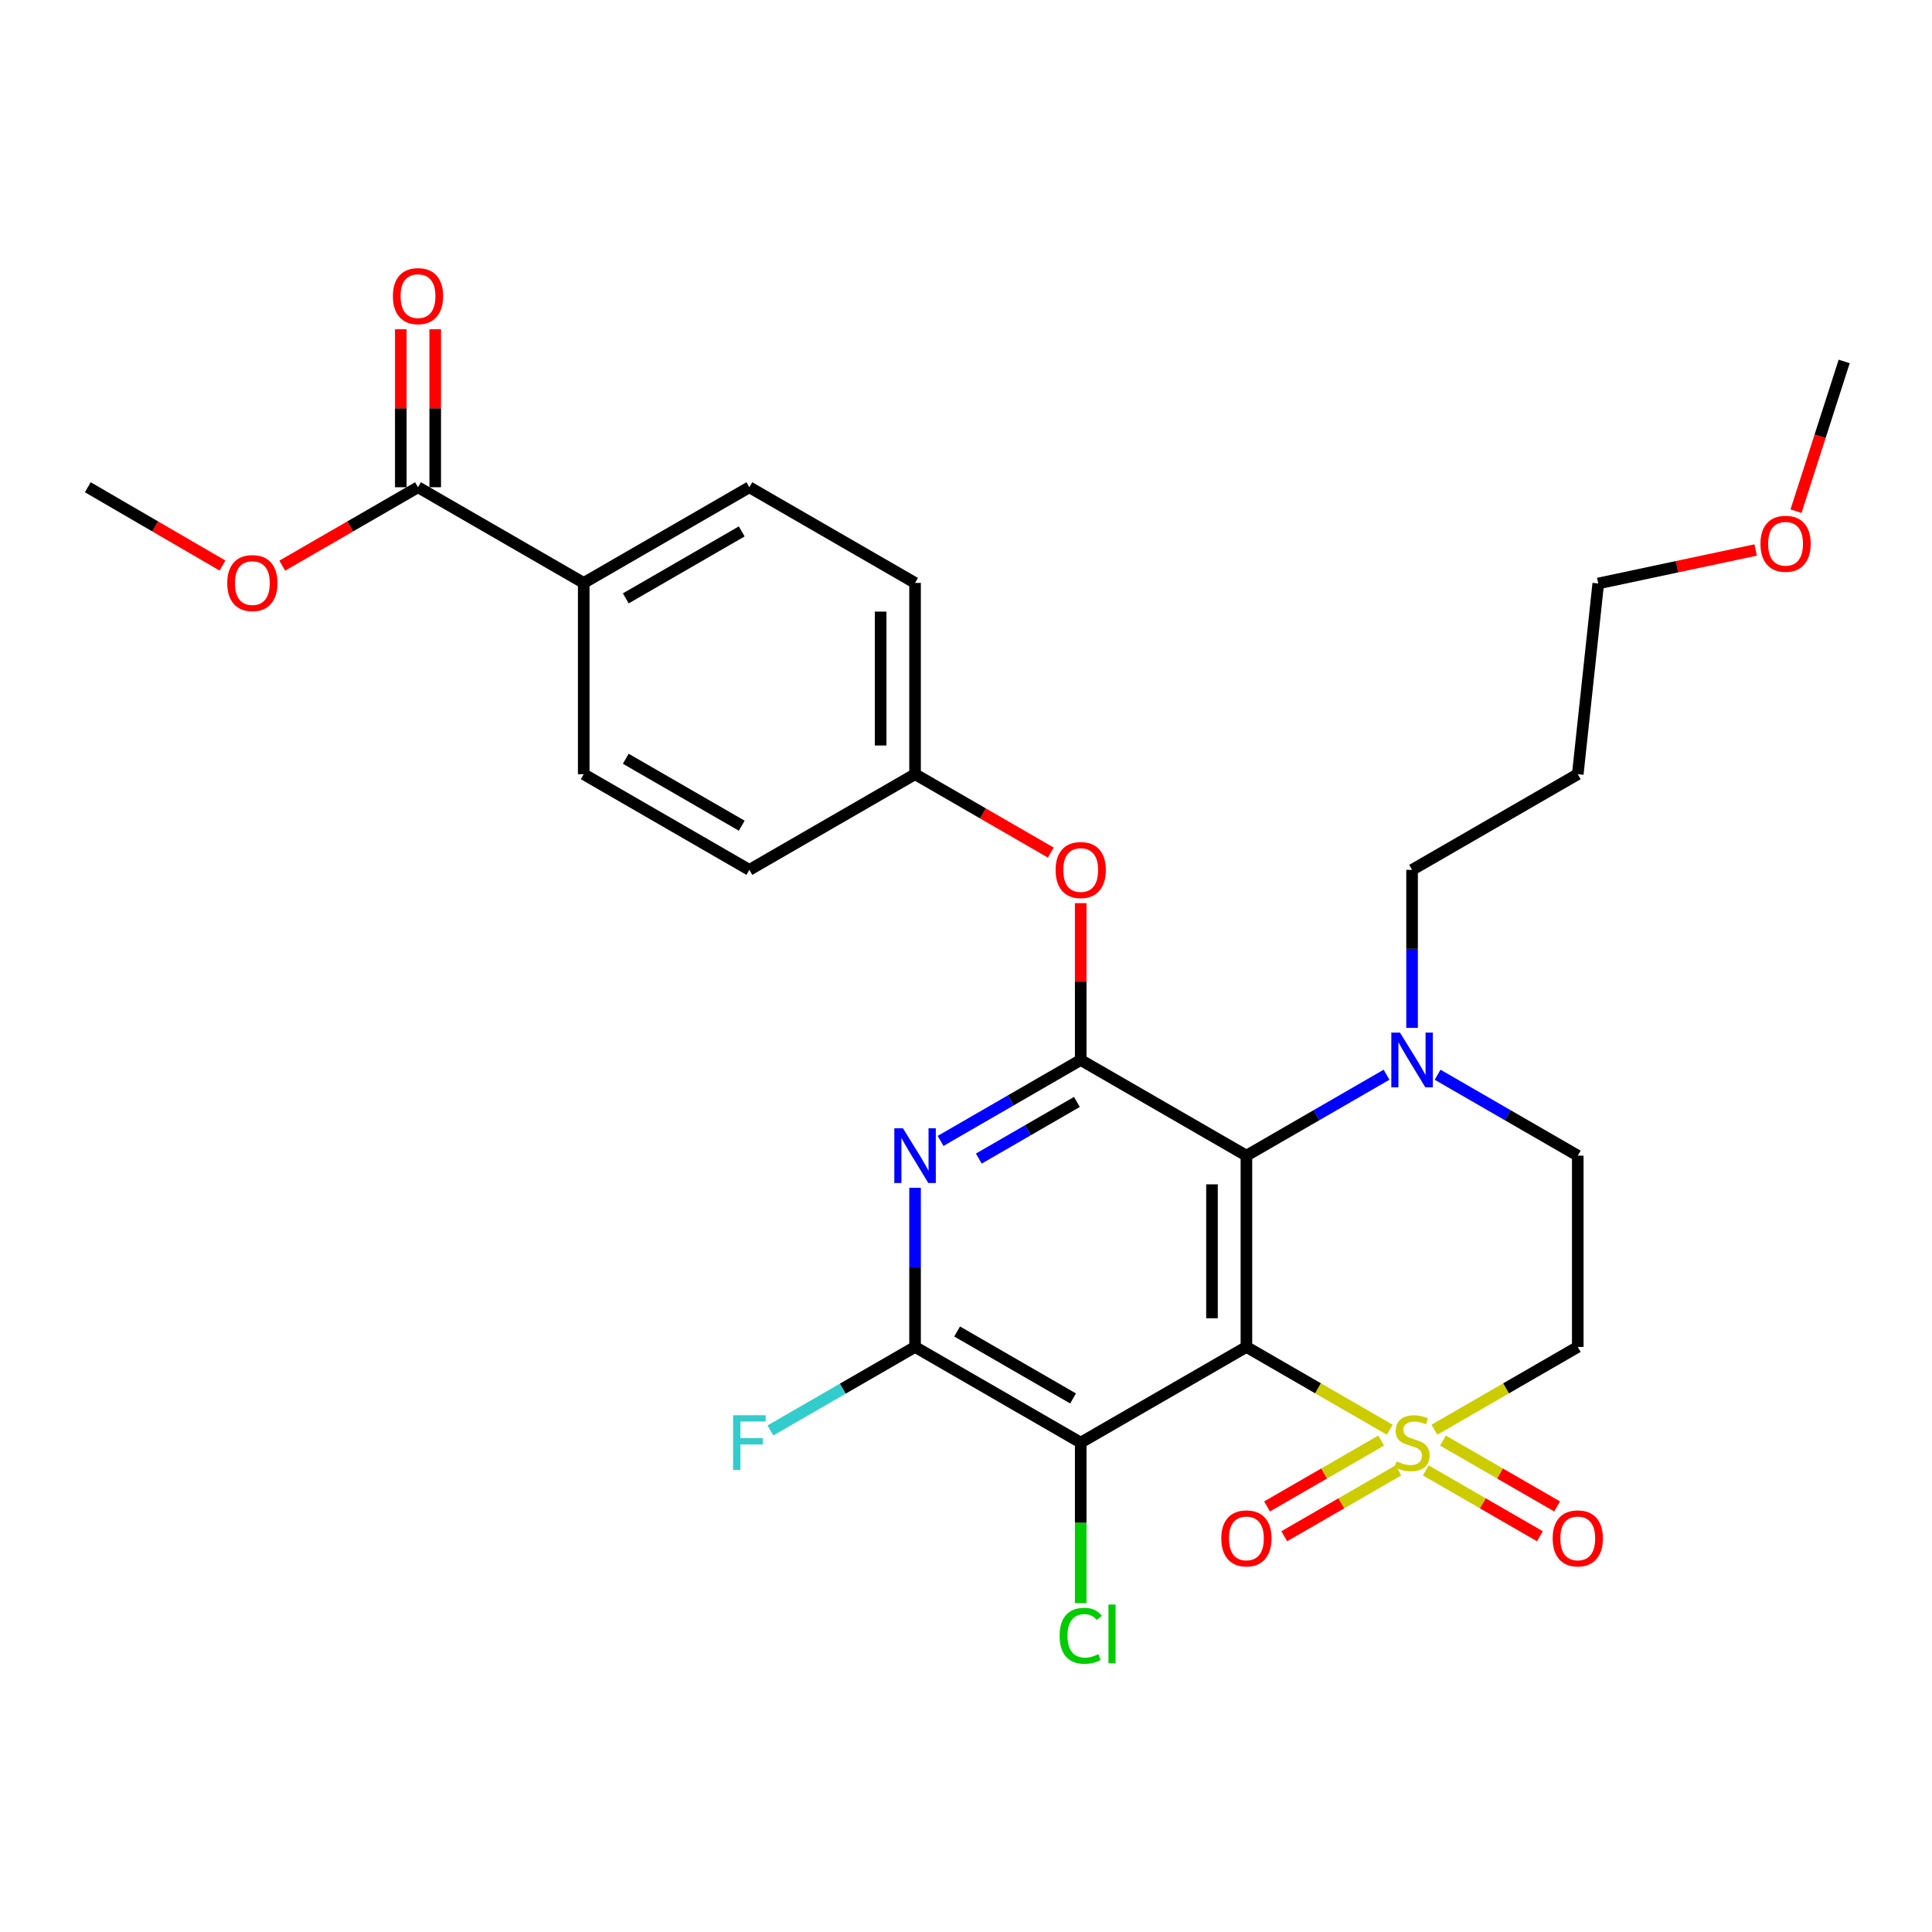 <?xml version='1.0' encoding='iso-8859-1'?>
<svg version='1.1' baseProfile='full'
              xmlns='http://www.w3.org/2000/svg'
                      xmlns:rdkit='http://www.rdkit.org/xml'
                      xmlns:xlink='http://www.w3.org/1999/xlink'
                  xml:space='preserve'
width='1000px' height='1000px' viewBox='0 0 1000 1000'>
<!-- END OF HEADER -->
<rect style='opacity:1.0;fill:#FFFFFF;stroke:none' width='1000' height='1000' x='0' y='0'> </rect>
<path class='bond-0' d='M 645.141,697.173 L 682.235,718.596' style='fill:none;fill-rule:evenodd;stroke:#000000;stroke-width:6px;stroke-linecap:butt;stroke-linejoin:miter;stroke-opacity:1' />
<path class='bond-0' d='M 682.235,718.596 L 719.33,740.018' style='fill:none;fill-rule:evenodd;stroke:#CCCC00;stroke-width:6px;stroke-linecap:butt;stroke-linejoin:miter;stroke-opacity:1' />
<path class='bond-1' d='M 645.141,697.173 L 645.141,598.166' style='fill:none;fill-rule:evenodd;stroke:#000000;stroke-width:6px;stroke-linecap:butt;stroke-linejoin:miter;stroke-opacity:1' />
<path class='bond-1' d='M 627.325,682.322 L 627.325,613.017' style='fill:none;fill-rule:evenodd;stroke:#000000;stroke-width:6px;stroke-linecap:butt;stroke-linejoin:miter;stroke-opacity:1' />
<path class='bond-3' d='M 645.141,697.173 L 559.377,746.692' style='fill:none;fill-rule:evenodd;stroke:#000000;stroke-width:6px;stroke-linecap:butt;stroke-linejoin:miter;stroke-opacity:1' />
<path class='bond-7' d='M 742.441,740.02 L 779.545,718.597' style='fill:none;fill-rule:evenodd;stroke:#CCCC00;stroke-width:6px;stroke-linecap:butt;stroke-linejoin:miter;stroke-opacity:1' />
<path class='bond-7' d='M 779.545,718.597 L 816.65,697.173' style='fill:none;fill-rule:evenodd;stroke:#000000;stroke-width:6px;stroke-linecap:butt;stroke-linejoin:miter;stroke-opacity:1' />
<path class='bond-10' d='M 714.877,745.646 L 685.353,762.686' style='fill:none;fill-rule:evenodd;stroke:#CCCC00;stroke-width:6px;stroke-linecap:butt;stroke-linejoin:miter;stroke-opacity:1' />
<path class='bond-10' d='M 685.353,762.686 L 655.83,779.726' style='fill:none;fill-rule:evenodd;stroke:#FF0000;stroke-width:6px;stroke-linecap:butt;stroke-linejoin:miter;stroke-opacity:1' />
<path class='bond-10' d='M 723.783,761.076 L 694.259,778.117' style='fill:none;fill-rule:evenodd;stroke:#CCCC00;stroke-width:6px;stroke-linecap:butt;stroke-linejoin:miter;stroke-opacity:1' />
<path class='bond-10' d='M 694.259,778.117 L 664.735,795.157' style='fill:none;fill-rule:evenodd;stroke:#FF0000;stroke-width:6px;stroke-linecap:butt;stroke-linejoin:miter;stroke-opacity:1' />
<path class='bond-11' d='M 737.989,761.075 L 767.522,778.117' style='fill:none;fill-rule:evenodd;stroke:#CCCC00;stroke-width:6px;stroke-linecap:butt;stroke-linejoin:miter;stroke-opacity:1' />
<path class='bond-11' d='M 767.522,778.117 L 797.056,795.159' style='fill:none;fill-rule:evenodd;stroke:#FF0000;stroke-width:6px;stroke-linecap:butt;stroke-linejoin:miter;stroke-opacity:1' />
<path class='bond-11' d='M 746.893,745.644 L 776.426,762.686' style='fill:none;fill-rule:evenodd;stroke:#CCCC00;stroke-width:6px;stroke-linecap:butt;stroke-linejoin:miter;stroke-opacity:1' />
<path class='bond-11' d='M 776.426,762.686 L 805.96,779.728' style='fill:none;fill-rule:evenodd;stroke:#FF0000;stroke-width:6px;stroke-linecap:butt;stroke-linejoin:miter;stroke-opacity:1' />
<path class='bond-2' d='M 645.141,598.166 L 559.377,548.647' style='fill:none;fill-rule:evenodd;stroke:#000000;stroke-width:6px;stroke-linecap:butt;stroke-linejoin:miter;stroke-opacity:1' />
<path class='bond-6' d='M 645.141,598.166 L 681.405,577.223' style='fill:none;fill-rule:evenodd;stroke:#000000;stroke-width:6px;stroke-linecap:butt;stroke-linejoin:miter;stroke-opacity:1' />
<path class='bond-6' d='M 681.405,577.223 L 717.67,556.279' style='fill:none;fill-rule:evenodd;stroke:#0000FF;stroke-width:6px;stroke-linecap:butt;stroke-linejoin:miter;stroke-opacity:1' />
<path class='bond-9' d='M 559.377,548.647 L 559.377,508.056' style='fill:none;fill-rule:evenodd;stroke:#000000;stroke-width:6px;stroke-linecap:butt;stroke-linejoin:miter;stroke-opacity:1' />
<path class='bond-9' d='M 559.377,508.056 L 559.377,467.464' style='fill:none;fill-rule:evenodd;stroke:#FF0000;stroke-width:6px;stroke-linecap:butt;stroke-linejoin:miter;stroke-opacity:1' />
<path class='bond-29' d='M 559.377,548.647 L 523.112,569.591' style='fill:none;fill-rule:evenodd;stroke:#000000;stroke-width:6px;stroke-linecap:butt;stroke-linejoin:miter;stroke-opacity:1' />
<path class='bond-29' d='M 523.112,569.591 L 486.848,590.534' style='fill:none;fill-rule:evenodd;stroke:#0000FF;stroke-width:6px;stroke-linecap:butt;stroke-linejoin:miter;stroke-opacity:1' />
<path class='bond-29' d='M 557.407,570.358 L 532.022,585.019' style='fill:none;fill-rule:evenodd;stroke:#000000;stroke-width:6px;stroke-linecap:butt;stroke-linejoin:miter;stroke-opacity:1' />
<path class='bond-29' d='M 532.022,585.019 L 506.637,599.679' style='fill:none;fill-rule:evenodd;stroke:#0000FF;stroke-width:6px;stroke-linecap:butt;stroke-linejoin:miter;stroke-opacity:1' />
<path class='bond-5' d='M 559.377,746.692 L 473.632,697.173' style='fill:none;fill-rule:evenodd;stroke:#000000;stroke-width:6px;stroke-linecap:butt;stroke-linejoin:miter;stroke-opacity:1' />
<path class='bond-5' d='M 555.425,723.836 L 495.404,689.173' style='fill:none;fill-rule:evenodd;stroke:#000000;stroke-width:6px;stroke-linecap:butt;stroke-linejoin:miter;stroke-opacity:1' />
<path class='bond-15' d='M 559.377,746.692 L 559.377,788.228' style='fill:none;fill-rule:evenodd;stroke:#000000;stroke-width:6px;stroke-linecap:butt;stroke-linejoin:miter;stroke-opacity:1' />
<path class='bond-15' d='M 559.377,788.228 L 559.377,829.764' style='fill:none;fill-rule:evenodd;stroke:#00CC00;stroke-width:6px;stroke-linecap:butt;stroke-linejoin:miter;stroke-opacity:1' />
<path class='bond-4' d='M 473.632,614.801 L 473.632,655.987' style='fill:none;fill-rule:evenodd;stroke:#0000FF;stroke-width:6px;stroke-linecap:butt;stroke-linejoin:miter;stroke-opacity:1' />
<path class='bond-4' d='M 473.632,655.987 L 473.632,697.173' style='fill:none;fill-rule:evenodd;stroke:#000000;stroke-width:6px;stroke-linecap:butt;stroke-linejoin:miter;stroke-opacity:1' />
<path class='bond-16' d='M 473.632,697.173 L 436.198,718.787' style='fill:none;fill-rule:evenodd;stroke:#000000;stroke-width:6px;stroke-linecap:butt;stroke-linejoin:miter;stroke-opacity:1' />
<path class='bond-16' d='M 436.198,718.787 L 398.764,740.401' style='fill:none;fill-rule:evenodd;stroke:#33CCCC;stroke-width:6px;stroke-linecap:butt;stroke-linejoin:miter;stroke-opacity:1' />
<path class='bond-12' d='M 744.101,556.278 L 780.375,577.222' style='fill:none;fill-rule:evenodd;stroke:#0000FF;stroke-width:6px;stroke-linecap:butt;stroke-linejoin:miter;stroke-opacity:1' />
<path class='bond-12' d='M 780.375,577.222 L 816.65,598.166' style='fill:none;fill-rule:evenodd;stroke:#000000;stroke-width:6px;stroke-linecap:butt;stroke-linejoin:miter;stroke-opacity:1' />
<path class='bond-21' d='M 730.885,532.027 L 730.885,491.135' style='fill:none;fill-rule:evenodd;stroke:#0000FF;stroke-width:6px;stroke-linecap:butt;stroke-linejoin:miter;stroke-opacity:1' />
<path class='bond-21' d='M 730.885,491.135 L 730.885,450.244' style='fill:none;fill-rule:evenodd;stroke:#000000;stroke-width:6px;stroke-linecap:butt;stroke-linejoin:miter;stroke-opacity:1' />
<path class='bond-30' d='M 816.65,697.173 L 816.65,598.166' style='fill:none;fill-rule:evenodd;stroke:#000000;stroke-width:6px;stroke-linecap:butt;stroke-linejoin:miter;stroke-opacity:1' />
<path class='bond-8' d='M 216.359,252.199 L 302.134,301.718' style='fill:none;fill-rule:evenodd;stroke:#000000;stroke-width:6px;stroke-linecap:butt;stroke-linejoin:miter;stroke-opacity:1' />
<path class='bond-14' d='M 225.267,252.199 L 225.267,211.313' style='fill:none;fill-rule:evenodd;stroke:#000000;stroke-width:6px;stroke-linecap:butt;stroke-linejoin:miter;stroke-opacity:1' />
<path class='bond-14' d='M 225.267,211.313 L 225.267,170.427' style='fill:none;fill-rule:evenodd;stroke:#FF0000;stroke-width:6px;stroke-linecap:butt;stroke-linejoin:miter;stroke-opacity:1' />
<path class='bond-14' d='M 207.451,252.199 L 207.451,211.313' style='fill:none;fill-rule:evenodd;stroke:#000000;stroke-width:6px;stroke-linecap:butt;stroke-linejoin:miter;stroke-opacity:1' />
<path class='bond-14' d='M 207.451,211.313 L 207.451,170.427' style='fill:none;fill-rule:evenodd;stroke:#FF0000;stroke-width:6px;stroke-linecap:butt;stroke-linejoin:miter;stroke-opacity:1' />
<path class='bond-20' d='M 216.359,252.199 L 181.23,272.489' style='fill:none;fill-rule:evenodd;stroke:#000000;stroke-width:6px;stroke-linecap:butt;stroke-linejoin:miter;stroke-opacity:1' />
<path class='bond-20' d='M 181.23,272.489 L 146.1,292.779' style='fill:none;fill-rule:evenodd;stroke:#FF0000;stroke-width:6px;stroke-linecap:butt;stroke-linejoin:miter;stroke-opacity:1' />
<path class='bond-19' d='M 543.901,441.306 L 508.767,421.016' style='fill:none;fill-rule:evenodd;stroke:#FF0000;stroke-width:6px;stroke-linecap:butt;stroke-linejoin:miter;stroke-opacity:1' />
<path class='bond-19' d='M 508.767,421.016 L 473.632,400.725' style='fill:none;fill-rule:evenodd;stroke:#000000;stroke-width:6px;stroke-linecap:butt;stroke-linejoin:miter;stroke-opacity:1' />
<path class='bond-13' d='M 302.134,301.718 L 387.868,252.199' style='fill:none;fill-rule:evenodd;stroke:#000000;stroke-width:6px;stroke-linecap:butt;stroke-linejoin:miter;stroke-opacity:1' />
<path class='bond-13' d='M 323.904,309.717 L 383.919,275.054' style='fill:none;fill-rule:evenodd;stroke:#000000;stroke-width:6px;stroke-linecap:butt;stroke-linejoin:miter;stroke-opacity:1' />
<path class='bond-31' d='M 302.134,301.718 L 302.134,400.725' style='fill:none;fill-rule:evenodd;stroke:#000000;stroke-width:6px;stroke-linecap:butt;stroke-linejoin:miter;stroke-opacity:1' />
<path class='bond-17' d='M 387.868,252.199 L 473.632,301.718' style='fill:none;fill-rule:evenodd;stroke:#000000;stroke-width:6px;stroke-linecap:butt;stroke-linejoin:miter;stroke-opacity:1' />
<path class='bond-18' d='M 302.134,400.725 L 387.868,450.244' style='fill:none;fill-rule:evenodd;stroke:#000000;stroke-width:6px;stroke-linecap:butt;stroke-linejoin:miter;stroke-opacity:1' />
<path class='bond-18' d='M 323.904,392.725 L 383.919,427.388' style='fill:none;fill-rule:evenodd;stroke:#000000;stroke-width:6px;stroke-linecap:butt;stroke-linejoin:miter;stroke-opacity:1' />
<path class='bond-22' d='M 473.632,400.725 L 387.868,450.244' style='fill:none;fill-rule:evenodd;stroke:#000000;stroke-width:6px;stroke-linecap:butt;stroke-linejoin:miter;stroke-opacity:1' />
<path class='bond-23' d='M 473.632,400.725 L 473.632,301.718' style='fill:none;fill-rule:evenodd;stroke:#000000;stroke-width:6px;stroke-linecap:butt;stroke-linejoin:miter;stroke-opacity:1' />
<path class='bond-23' d='M 455.816,385.874 L 455.816,316.569' style='fill:none;fill-rule:evenodd;stroke:#000000;stroke-width:6px;stroke-linecap:butt;stroke-linejoin:miter;stroke-opacity:1' />
<path class='bond-27' d='M 115.162,292.727 L 80.308,272.463' style='fill:none;fill-rule:evenodd;stroke:#FF0000;stroke-width:6px;stroke-linecap:butt;stroke-linejoin:miter;stroke-opacity:1' />
<path class='bond-27' d='M 80.308,272.463 L 45.455,252.199' style='fill:none;fill-rule:evenodd;stroke:#000000;stroke-width:6px;stroke-linecap:butt;stroke-linejoin:miter;stroke-opacity:1' />
<path class='bond-24' d='M 730.885,450.244 L 816.65,400.725' style='fill:none;fill-rule:evenodd;stroke:#000000;stroke-width:6px;stroke-linecap:butt;stroke-linejoin:miter;stroke-opacity:1' />
<path class='bond-26' d='M 816.65,400.725 L 827.25,302.005' style='fill:none;fill-rule:evenodd;stroke:#000000;stroke-width:6px;stroke-linecap:butt;stroke-linejoin:miter;stroke-opacity:1' />
<path class='bond-25' d='M 908.731,284.67 L 867.99,293.338' style='fill:none;fill-rule:evenodd;stroke:#FF0000;stroke-width:6px;stroke-linecap:butt;stroke-linejoin:miter;stroke-opacity:1' />
<path class='bond-25' d='M 867.99,293.338 L 827.25,302.005' style='fill:none;fill-rule:evenodd;stroke:#000000;stroke-width:6px;stroke-linecap:butt;stroke-linejoin:miter;stroke-opacity:1' />
<path class='bond-28' d='M 929.612,264.581 L 942.079,225.831' style='fill:none;fill-rule:evenodd;stroke:#FF0000;stroke-width:6px;stroke-linecap:butt;stroke-linejoin:miter;stroke-opacity:1' />
<path class='bond-28' d='M 942.079,225.831 L 954.545,187.082' style='fill:none;fill-rule:evenodd;stroke:#000000;stroke-width:6px;stroke-linecap:butt;stroke-linejoin:miter;stroke-opacity:1' />
<path  class='atom-1' d='M 722.885 756.412
Q 723.205 756.532, 724.525 757.092
Q 725.845 757.652, 727.285 758.012
Q 728.765 758.332, 730.205 758.332
Q 732.885 758.332, 734.445 757.052
Q 736.005 755.732, 736.005 753.452
Q 736.005 751.892, 735.205 750.932
Q 734.445 749.972, 733.245 749.452
Q 732.045 748.932, 730.045 748.332
Q 727.525 747.572, 726.005 746.852
Q 724.525 746.132, 723.445 744.612
Q 722.405 743.092, 722.405 740.532
Q 722.405 736.972, 724.805 734.772
Q 727.245 732.572, 732.045 732.572
Q 735.325 732.572, 739.045 734.132
L 738.125 737.212
Q 734.725 735.812, 732.165 735.812
Q 729.405 735.812, 727.885 736.972
Q 726.365 738.092, 726.405 740.052
Q 726.405 741.572, 727.165 742.492
Q 727.965 743.412, 729.085 743.932
Q 730.245 744.452, 732.165 745.052
Q 734.725 745.852, 736.245 746.652
Q 737.765 747.452, 738.845 749.092
Q 739.965 750.692, 739.965 753.452
Q 739.965 757.372, 737.325 759.492
Q 734.725 761.572, 730.365 761.572
Q 727.845 761.572, 725.925 761.012
Q 724.045 760.492, 721.805 759.572
L 722.885 756.412
' fill='#CCCC00'/>
<path  class='atom-5' d='M 467.372 584.006
L 476.652 599.006
Q 477.572 600.486, 479.052 603.166
Q 480.532 605.846, 480.612 606.006
L 480.612 584.006
L 484.372 584.006
L 484.372 612.326
L 480.492 612.326
L 470.532 595.926
Q 469.372 594.006, 468.132 591.806
Q 466.932 589.606, 466.572 588.926
L 466.572 612.326
L 462.892 612.326
L 462.892 584.006
L 467.372 584.006
' fill='#0000FF'/>
<path  class='atom-7' d='M 724.625 534.487
L 733.905 549.487
Q 734.825 550.967, 736.305 553.647
Q 737.785 556.327, 737.865 556.487
L 737.865 534.487
L 741.625 534.487
L 741.625 562.807
L 737.745 562.807
L 727.785 546.407
Q 726.625 544.487, 725.385 542.287
Q 724.185 540.087, 723.825 539.407
L 723.825 562.807
L 720.145 562.807
L 720.145 534.487
L 724.625 534.487
' fill='#0000FF'/>
<path  class='atom-10' d='M 546.377 450.324
Q 546.377 443.524, 549.737 439.724
Q 553.097 435.924, 559.377 435.924
Q 565.657 435.924, 569.017 439.724
Q 572.377 443.524, 572.377 450.324
Q 572.377 457.204, 568.977 461.124
Q 565.577 465.004, 559.377 465.004
Q 553.137 465.004, 549.737 461.124
Q 546.377 457.244, 546.377 450.324
M 559.377 461.804
Q 563.697 461.804, 566.017 458.924
Q 568.377 456.004, 568.377 450.324
Q 568.377 444.764, 566.017 441.964
Q 563.697 439.124, 559.377 439.124
Q 555.057 439.124, 552.697 441.924
Q 550.377 444.724, 550.377 450.324
Q 550.377 456.044, 552.697 458.924
Q 555.057 461.804, 559.377 461.804
' fill='#FF0000'/>
<path  class='atom-11' d='M 632.141 796.261
Q 632.141 789.461, 635.501 785.661
Q 638.861 781.861, 645.141 781.861
Q 651.421 781.861, 654.781 785.661
Q 658.141 789.461, 658.141 796.261
Q 658.141 803.141, 654.741 807.061
Q 651.341 810.941, 645.141 810.941
Q 638.901 810.941, 635.501 807.061
Q 632.141 803.181, 632.141 796.261
M 645.141 807.741
Q 649.461 807.741, 651.781 804.861
Q 654.141 801.941, 654.141 796.261
Q 654.141 790.701, 651.781 787.901
Q 649.461 785.061, 645.141 785.061
Q 640.821 785.061, 638.461 787.861
Q 636.141 790.661, 636.141 796.261
Q 636.141 801.981, 638.461 804.861
Q 640.821 807.741, 645.141 807.741
' fill='#FF0000'/>
<path  class='atom-12' d='M 803.65 796.261
Q 803.65 789.461, 807.01 785.661
Q 810.37 781.861, 816.65 781.861
Q 822.93 781.861, 826.29 785.661
Q 829.65 789.461, 829.65 796.261
Q 829.65 803.141, 826.25 807.061
Q 822.85 810.941, 816.65 810.941
Q 810.41 810.941, 807.01 807.061
Q 803.65 803.181, 803.65 796.261
M 816.65 807.741
Q 820.97 807.741, 823.29 804.861
Q 825.65 801.941, 825.65 796.261
Q 825.65 790.701, 823.29 787.901
Q 820.97 785.061, 816.65 785.061
Q 812.33 785.061, 809.97 787.861
Q 807.65 790.661, 807.65 796.261
Q 807.65 801.981, 809.97 804.861
Q 812.33 807.741, 816.65 807.741
' fill='#FF0000'/>
<path  class='atom-15' d='M 203.359 153.272
Q 203.359 146.472, 206.719 142.672
Q 210.079 138.872, 216.359 138.872
Q 222.639 138.872, 225.999 142.672
Q 229.359 146.472, 229.359 153.272
Q 229.359 160.152, 225.959 164.072
Q 222.559 167.952, 216.359 167.952
Q 210.119 167.952, 206.719 164.072
Q 203.359 160.192, 203.359 153.272
M 216.359 164.752
Q 220.679 164.752, 222.999 161.872
Q 225.359 158.952, 225.359 153.272
Q 225.359 147.712, 222.999 144.912
Q 220.679 142.072, 216.359 142.072
Q 212.039 142.072, 209.679 144.872
Q 207.359 147.672, 207.359 153.272
Q 207.359 158.992, 209.679 161.872
Q 212.039 164.752, 216.359 164.752
' fill='#FF0000'/>
<path  class='atom-16' d='M 548.457 846.679
Q 548.457 839.639, 551.737 835.959
Q 555.057 832.239, 561.337 832.239
Q 567.177 832.239, 570.297 836.359
L 567.657 838.519
Q 565.377 835.519, 561.337 835.519
Q 557.057 835.519, 554.777 838.399
Q 552.537 841.239, 552.537 846.679
Q 552.537 852.279, 554.857 855.159
Q 557.217 858.039, 561.777 858.039
Q 564.897 858.039, 568.537 856.159
L 569.657 859.159
Q 568.177 860.119, 565.937 860.679
Q 563.697 861.239, 561.217 861.239
Q 555.057 861.239, 551.737 857.479
Q 548.457 853.719, 548.457 846.679
' fill='#00CC00'/>
<path  class='atom-16' d='M 573.737 830.519
L 577.417 830.519
L 577.417 860.879
L 573.737 860.879
L 573.737 830.519
' fill='#00CC00'/>
<path  class='atom-17' d='M 379.448 732.532
L 396.288 732.532
L 396.288 735.772
L 383.248 735.772
L 383.248 744.372
L 394.848 744.372
L 394.848 747.652
L 383.248 747.652
L 383.248 760.852
L 379.448 760.852
L 379.448 732.532
' fill='#33CCCC'/>
<path  class='atom-21' d='M 117.625 301.798
Q 117.625 294.998, 120.985 291.198
Q 124.345 287.398, 130.625 287.398
Q 136.905 287.398, 140.265 291.198
Q 143.625 294.998, 143.625 301.798
Q 143.625 308.678, 140.225 312.598
Q 136.825 316.478, 130.625 316.478
Q 124.385 316.478, 120.985 312.598
Q 117.625 308.718, 117.625 301.798
M 130.625 313.278
Q 134.945 313.278, 137.265 310.398
Q 139.625 307.478, 139.625 301.798
Q 139.625 296.238, 137.265 293.438
Q 134.945 290.598, 130.625 290.598
Q 126.305 290.598, 123.945 293.398
Q 121.625 296.198, 121.625 301.798
Q 121.625 307.518, 123.945 310.398
Q 126.305 313.278, 130.625 313.278
' fill='#FF0000'/>
<path  class='atom-26' d='M 911.209 281.458
Q 911.209 274.658, 914.569 270.858
Q 917.929 267.058, 924.209 267.058
Q 930.489 267.058, 933.849 270.858
Q 937.209 274.658, 937.209 281.458
Q 937.209 288.338, 933.809 292.258
Q 930.409 296.138, 924.209 296.138
Q 917.969 296.138, 914.569 292.258
Q 911.209 288.378, 911.209 281.458
M 924.209 292.938
Q 928.529 292.938, 930.849 290.058
Q 933.209 287.138, 933.209 281.458
Q 933.209 275.898, 930.849 273.098
Q 928.529 270.258, 924.209 270.258
Q 919.889 270.258, 917.529 273.058
Q 915.209 275.858, 915.209 281.458
Q 915.209 287.178, 917.529 290.058
Q 919.889 292.938, 924.209 292.938
' fill='#FF0000'/>
</svg>

